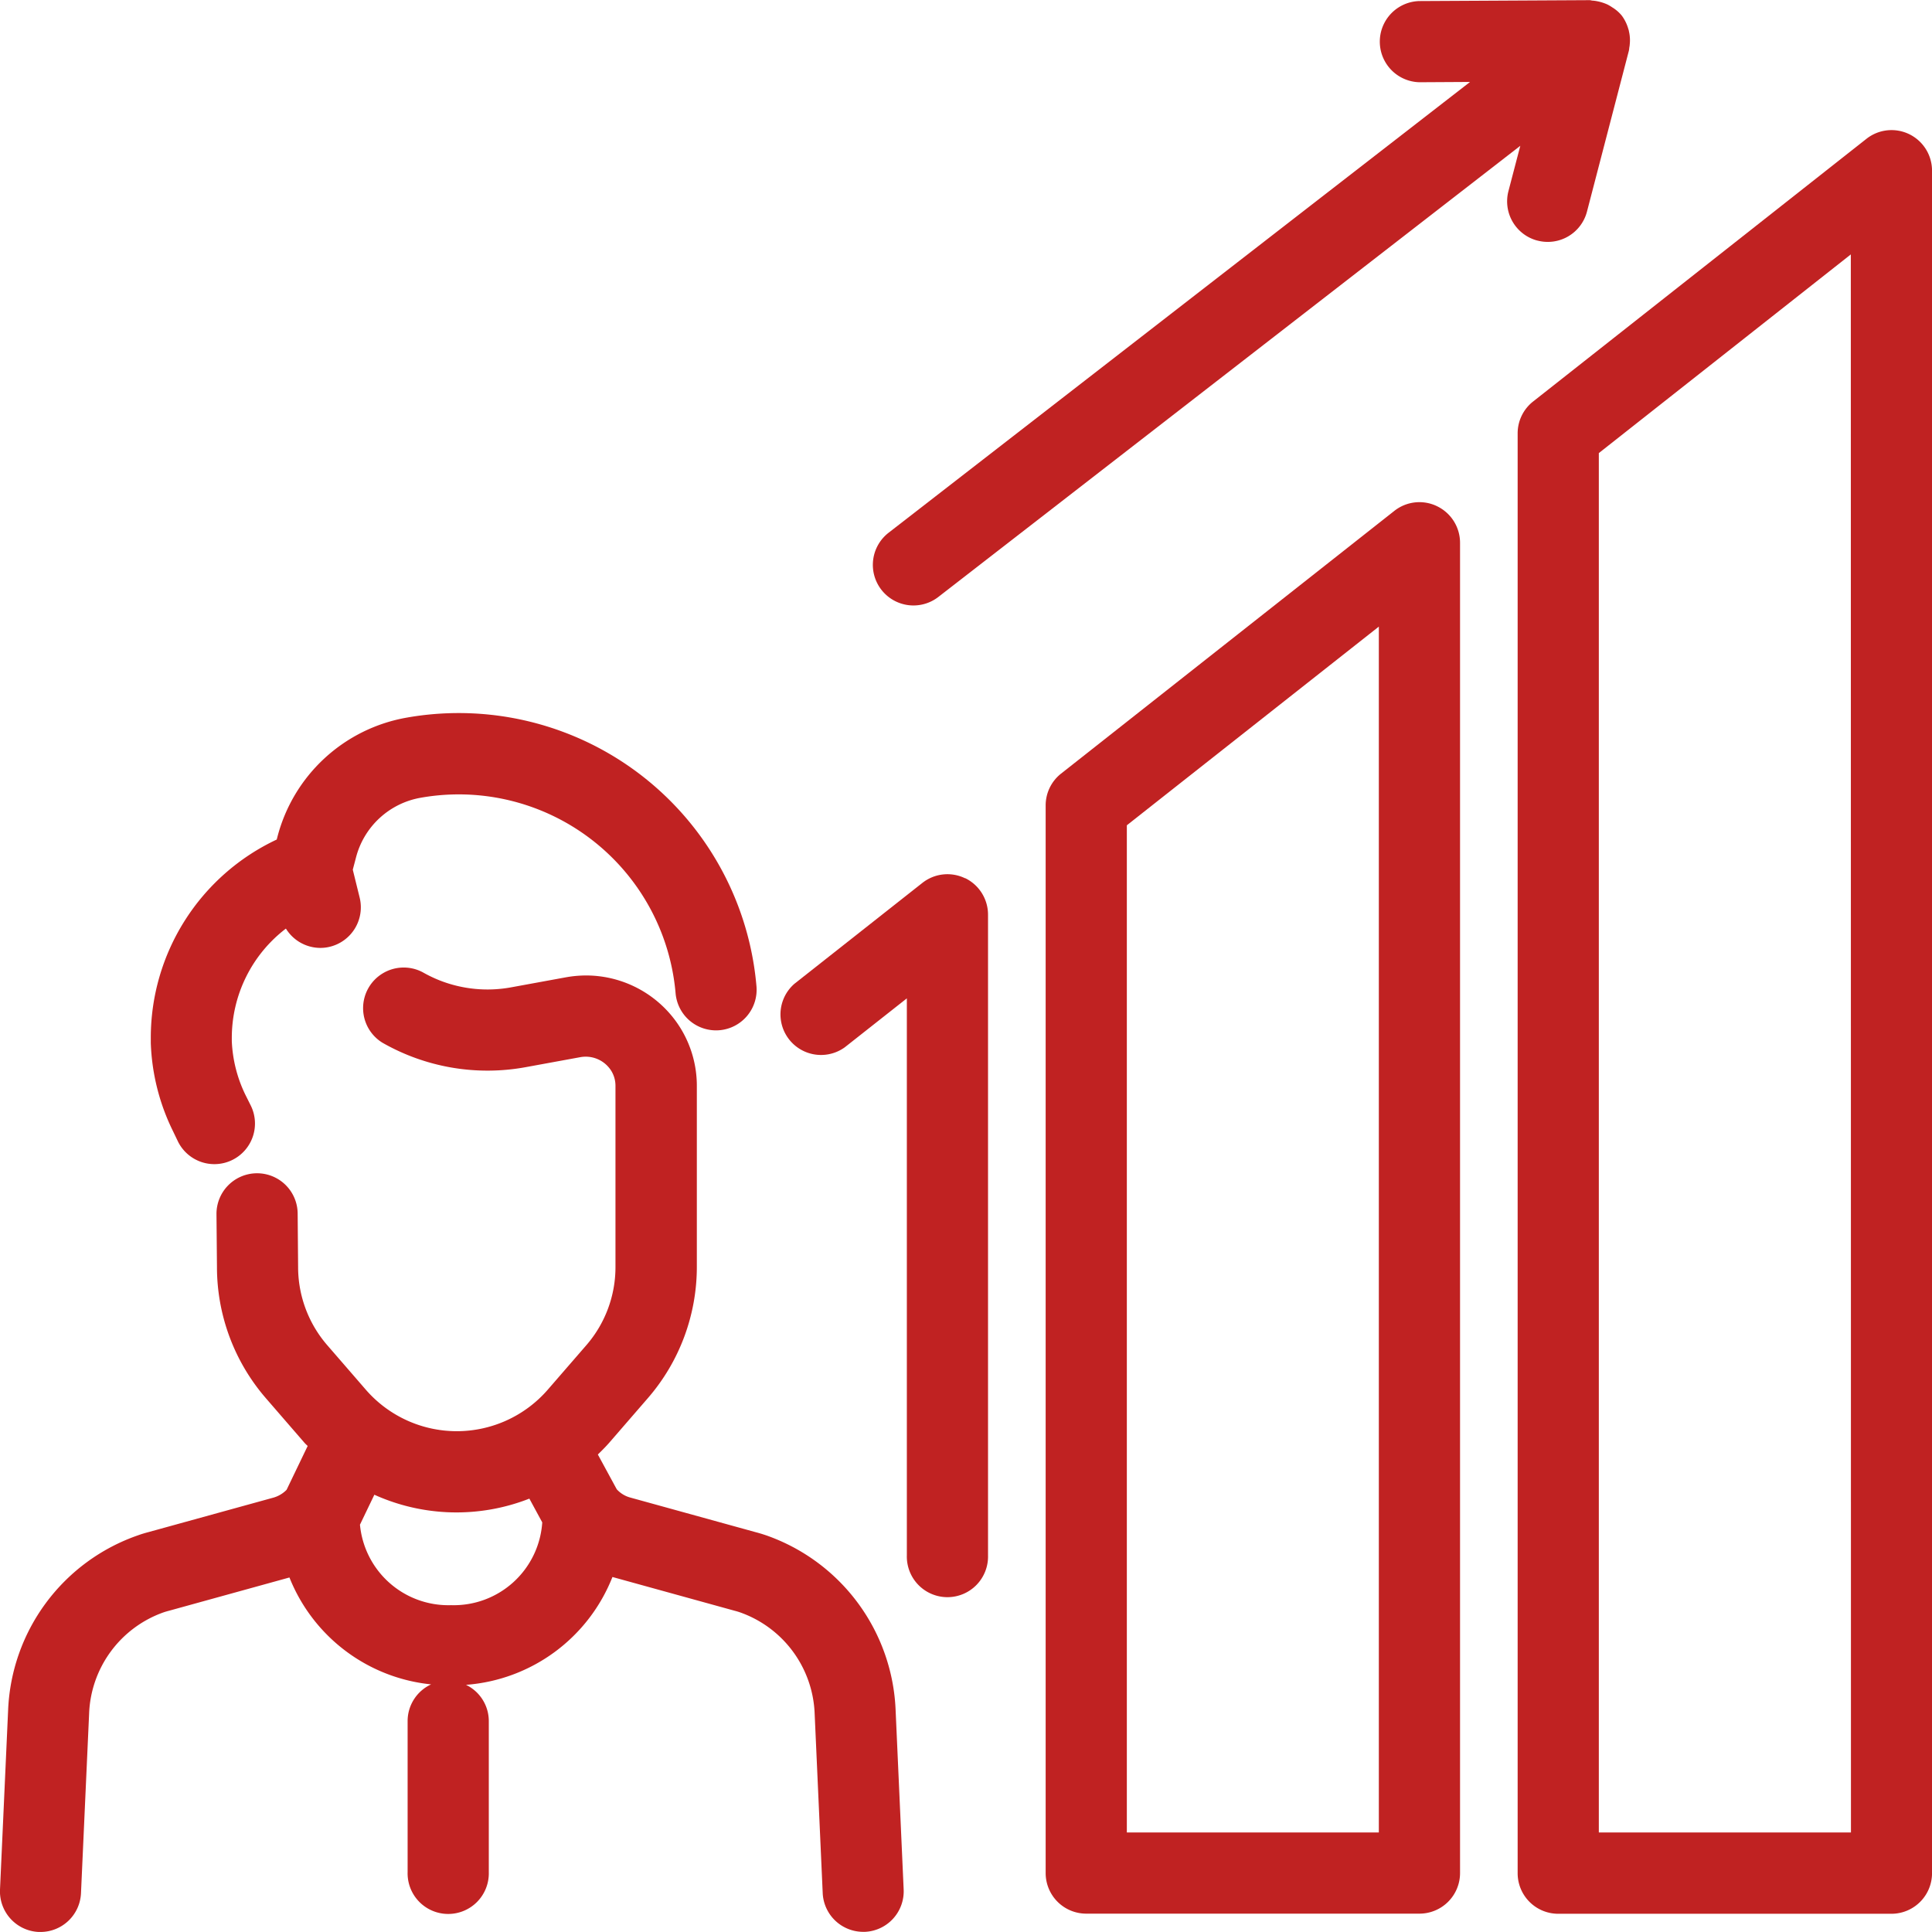 <?xml version="1.0" encoding="UTF-8"?>
<svg xmlns="http://www.w3.org/2000/svg" xmlns:xlink="http://www.w3.org/1999/xlink" id="Gruppe_219" data-name="Gruppe 219" width="60" height="60" viewBox="0 0 60 60">
  <defs>
    <clipPath id="clip-path">
      <rect id="Rechteck_96" data-name="Rechteck 96" width="60" height="60" fill="#c02222"></rect>
    </clipPath>
  </defs>
  <g id="Gruppe_218" data-name="Gruppe 218" clip-path="url(#clip-path)">
    <path id="Pfad_177" data-name="Pfad 177" d="M5.334,34.945l.135.281a1.261,1.261,0,1,0,2.272-1.093L7.6,33.851a4.2,4.2,0,0,1-.44-1.7v-.114A4.269,4.269,0,0,1,8.84,28.653a1.259,1.259,0,0,0,1.067.6,1.245,1.245,0,0,0,.3-.036,1.261,1.261,0,0,0,.924-1.524l-.214-.869.1-.38a2.525,2.525,0,0,1,2.013-1.855,6.759,6.759,0,0,1,7.912,6.071,1.26,1.26,0,0,0,2.512-.213A9.281,9.281,0,0,0,12.6,22.1a5.051,5.051,0,0,0-4.025,3.711l-.02.077a6.8,6.8,0,0,0-3.911,6.144v.172a6.694,6.694,0,0,0,.689,2.739" transform="translate(0.039 0.185)" fill="#c02222"></path>
    <path id="Pfad_178" data-name="Pfad 178" d="M23.79,47.43c-.107-.036-.215-.069-.315-.095l-3.9-1.077A.872.872,0,0,1,19.153,46l-.586-1.079c.122-.12.243-.239.356-.369l1.2-1.385a6.222,6.222,0,0,0,1.518-4.07V33.471a3.416,3.416,0,0,0-.481-1.748A3.451,3.451,0,0,0,18.2,30.044a3.6,3.6,0,0,0-.619.056l-1.716.314a4.058,4.058,0,0,1-2.209-.216,4.228,4.228,0,0,1-.527-.253,1.261,1.261,0,0,0-1.255,2.186,6.576,6.576,0,0,0,4.445.762l1.705-.312a.936.936,0,0,1,.964.432.885.885,0,0,1,.126.457V39.1a3.7,3.7,0,0,1-.9,2.421l-1.2,1.384a3.741,3.741,0,0,1-5.656,0l-1.2-1.385a3.706,3.706,0,0,1-.9-2.431l-.014-1.652a1.26,1.26,0,0,0-1.261-1.25h-.01a1.261,1.261,0,0,0-1.25,1.271L6.738,39.1a6.226,6.226,0,0,0,1.517,4.07l1.2,1.386c.032.037.069.069.1.1L8.9,46.018a.934.934,0,0,1-.4.24L4.607,47.332c-.11.029-.221.062-.325.1a6.006,6.006,0,0,0-4.03,5.432L0,58.433a1.261,1.261,0,0,0,1.2,1.316h.058a1.26,1.26,0,0,0,1.257-1.2l.252-5.569a3.473,3.473,0,0,1,2.31-3.156c.058-.02.118-.037.187-.055l3.725-1.029a5.313,5.313,0,0,0,4.4,3.32,1.254,1.254,0,0,0-.73,1.133v4.7a1.261,1.261,0,1,0,2.521,0v-4.7a1.251,1.251,0,0,0-.708-1.119,5.316,5.316,0,0,0,4.548-3.349l3.79,1.047c.058.015.117.032.177.053A3.476,3.476,0,0,1,25.3,52.976l.25,5.569a1.26,1.26,0,0,0,1.257,1.2h.057a1.26,1.26,0,0,0,1.2-1.315l-.25-5.572A6.011,6.011,0,0,0,23.79,47.43M14.007,49.6a2.757,2.757,0,0,1-2.828-2.5l.447-.93a6.193,6.193,0,0,0,4.814.121l.4.738A2.754,2.754,0,0,1,14.007,49.6" transform="translate(0 0.25)" fill="#c02222"></path>
    <path id="Pfad_179" data-name="Pfad 179" d="M58.9,4.133a1.257,1.257,0,0,0-1.33.145L47.219,12.435a1.256,1.256,0,0,0-.48.989V58.135A1.26,1.26,0,0,0,48,59.4H58.347a1.261,1.261,0,0,0,1.261-1.261V5.268A1.26,1.26,0,0,0,58.9,4.133m-1.81,52.742H49.26V14.037l7.826-6.17Z" transform="translate(0.393 0.034)" fill="#c02222"></path>
    <path id="Pfad_180" data-name="Pfad 180" d="M29.771,27.05a1.257,1.257,0,0,0-1.33.145l-3.97,3.13A1.26,1.26,0,0,0,26.032,32.3l1.929-1.521v17.3a1.261,1.261,0,1,0,2.521,0v-19.9a1.261,1.261,0,0,0-.711-1.134" transform="translate(0.202 0.226)" fill="#c02222"></path>
    <path id="Pfad_181" data-name="Pfad 181" d="M44.36,15.592a1.255,1.255,0,0,0-1.33.145L32.683,23.894a1.256,1.256,0,0,0-.48.989V58.039A1.26,1.26,0,0,0,33.464,59.3H43.811a1.261,1.261,0,0,0,1.261-1.261V16.727a1.26,1.26,0,0,0-.711-1.134M42.55,56.778H34.724V25.5l7.826-6.17Z" transform="translate(0.271 0.13)" fill="#c02222"></path>
    <path id="Pfad_182" data-name="Pfad 182" d="M47.521,7.471a1.258,1.258,0,0,0,1.538-.9l1.3-4.992c.01-.038.01-.078.017-.116s.009-.054.011-.084a1.23,1.23,0,0,0-.027-.416C50.358.94,50.35.92,50.343.9a1.267,1.267,0,0,0-.2-.411,1.159,1.159,0,0,0-.3-.261,1.3,1.3,0,0,0-.148-.088,1.446,1.446,0,0,0-.31-.1,1.091,1.091,0,0,0-.14-.02c-.033,0-.069-.013-.1-.015L43.847.033a1.261,1.261,0,0,0,.008,2.521h.008l1.565-.009-18.058,14a1.261,1.261,0,0,0,1.545,1.994L46.988,4.528l-.368,1.407a1.26,1.26,0,0,0,.9,1.537" transform="translate(0.226)" fill="#c02222"></path>
  </g>
</svg>
